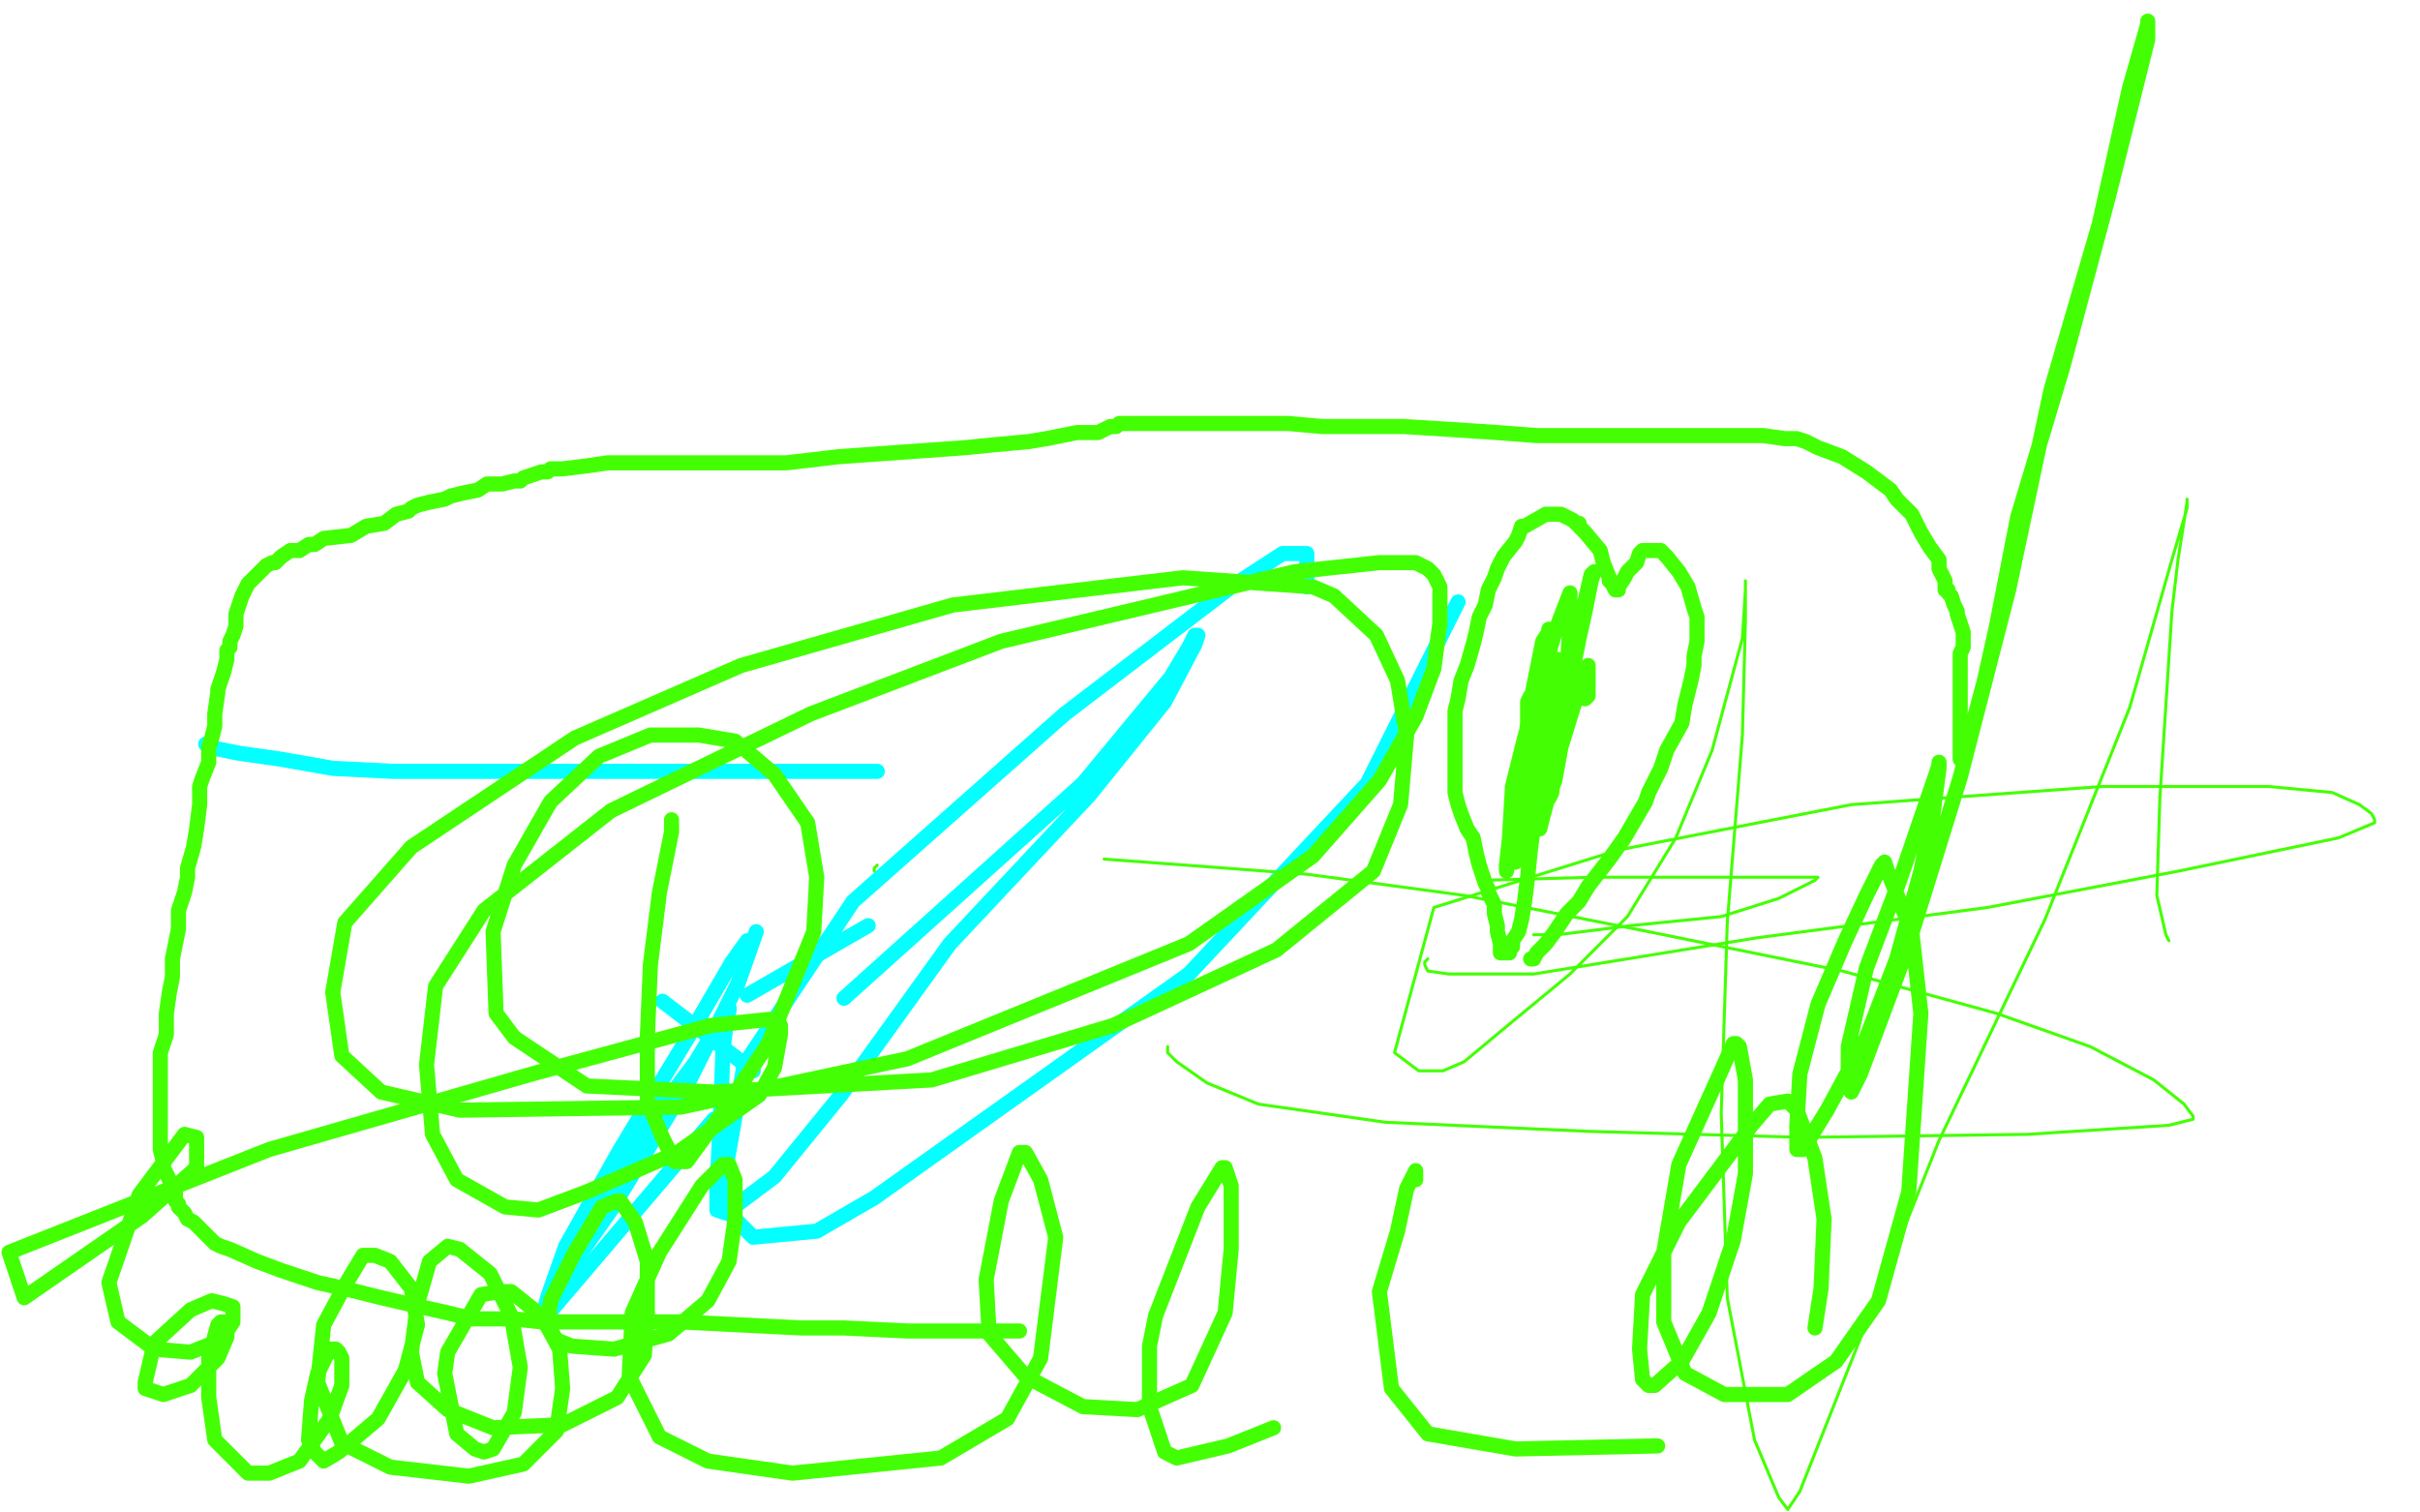 <?xml version="1.0" standalone="no"?>
<!DOCTYPE svg PUBLIC "-//W3C//DTD SVG 1.1//EN"
"http://www.w3.org/Graphics/SVG/1.1/DTD/svg11.dtd">

<svg width="800" height="500" version="1.1" xmlns="http://www.w3.org/2000/svg" xmlns:xlink="http://www.w3.org/1999/xlink" style="stroke-antialiasing: false"><desc>This SVG has been created on https://colorillo.com/</desc><rect x='0' y='0' width='800' height='500' style='fill: rgb(255,255,255); stroke-width:0' /><polyline points="685,388 692,370 692,370 708,338 708,338 716,322 716,322 731,293 731,293 743,270 743,270 754,250 754,250 758,242 758,242 767,217 771,204 774,191 775,180 776,174 777,167" style="fill: none; stroke: #ffffff; stroke-width: 30; stroke-linejoin: round; stroke-linecap: round; stroke-antialiasing: false; stroke-antialias: 0; opacity: 1.0"/>
<polyline points="685,388 692,370 692,370 708,338 708,338 716,322 716,322 731,293 731,293 743,270 743,270 754,250 754,250 758,242 767,217 771,204 774,191 775,180 776,174 777,167 777,161 777,158 776,154 776,152" style="fill: none; stroke: #ffffff; stroke-width: 30; stroke-linejoin: round; stroke-linecap: round; stroke-antialiasing: false; stroke-antialias: 0; opacity: 1.0"/>
<polyline points="264,87 256,98 256,98 240,122 240,122 216,153 216,153 170,219 170,219 150,252 150,252 117,304 117,304 103,328 103,328 100,332 96,336 98,290 109,258 134,193 157,146 168,124 171,120 172,116 158,136 138,164 106,230 81,294 75,313 72,326 82,317 102,289 150,210 201,134 242,85 258,65 258,64 249,76 208,135 169,205 155,239 136,280 132,293 132,295 137,284 162,235 191,182 203,158 221,127 230,111 232,109 230,109 199,146 176,175 135,248" style="fill: none; stroke: #ffffff; stroke-width: 5; stroke-linejoin: round; stroke-linecap: round; stroke-antialiasing: false; stroke-antialias: 0; opacity: 1.0"/>
<polyline points="264,87 256,98 256,98 240,122 240,122 216,153 216,153 170,219 170,219 150,252 150,252 117,304 117,304 103,328 100,332 96,336 98,290 109,258 134,193 157,146 168,124 171,120 172,116 158,136 138,164 106,230 81,294 75,313 72,326 82,317 102,289 150,210 201,134 242,85 258,65 258,64 249,76 208,135 169,205 155,239 136,280 132,293 132,295 137,284 162,235 191,182 203,158 221,127 230,111 232,109 230,109 199,146 176,175 135,248 100,316 91,340 80,370 79,382 81,384" style="fill: none; stroke: #ffffff; stroke-width: 5; stroke-linejoin: round; stroke-linecap: round; stroke-antialiasing: false; stroke-antialias: 0; opacity: 1.0"/>
<polyline points="169,415 170,412 170,412 176,396 176,396 179,384 179,384 186,354 186,354 191,327 191,327 201,297 201,297" style="fill: none; stroke: #ffffff; stroke-width: 5; stroke-linejoin: round; stroke-linecap: round; stroke-antialiasing: false; stroke-antialias: 0; opacity: 1.0"/>
<polyline points="169,415 170,412 170,412 176,396 176,396 179,384 179,384 186,354 186,354 191,327 191,327 201,297 204,288 204,286" style="fill: none; stroke: #ffffff; stroke-width: 5; stroke-linejoin: round; stroke-linecap: round; stroke-antialiasing: false; stroke-antialias: 0; opacity: 1.0"/>
<circle cx="10.5" cy="496.5" r="2" style="fill: #ffffff; stroke-antialiasing: false; stroke-antialias: 0; opacity: 1.0"/>
<polyline points="661,196 635,216 635,216 620,228 620,228 581,266 581,266 549,295 549,295 535,312 535,312 530,317 530,317 526,322 526,322 527,323 628,252 604,267 575,288 538,317 535,320 566,301 583,288 614,260 637,239 640,235 644,232 643,231 608,249 581,267 530,310 485,355 473,373 461,394 462,399 472,396 527,357 591,303 622,279 661,252 677,240 679,240 677,243 579,332 556,354 537,377 535,380 538,377 579,342 625,298 647,281 672,258 681,249 681,248 677,249 626,277 521,366 482,403 474,412 474,412 496,381 546,327 575,303 624,263 654,240 665,231 666,230 663,232 615,273 583,308 528,374 503,418 502,422 508,424 553,401 580,383 628,342 659,312 672,294 674,289 672,286 667,285 661,286 637,297 608,320 596,334 576,362 566,383 566,388 568,390 583,384 618,357 637,339 671,298 696,264 704,251 712,239 713,237 713,238 696,256 657,309 637,336 607,383 596,417 594,430 615,424 666,383 689,355 735,299 764,262 770,251 773,243 767,241 760,244 719,273 685,317 664,354 658,368 653,381 652,384 653,384 668,371 689,346 699,332 715,308 724,291 726,286 726,281 724,280 721,280 719,282 711,292 691,324 684,340 672,375 668,399 668,407 671,411 692,403 708,391 741,356 774,310 791,271 796,254 796,238 794,235 792,235 788,237 780,249 771,262 757,300 744,355 742,384 741,432 741,468 743,489 744,496 746,492 748,485 760,435 763,377 765,353 770,322 774,308 774,300 774,298 773,297 770,297 765,305 752,336 748,355 748,401 754,442" style="fill: none; stroke: #ffffff; stroke-width: 30; stroke-linejoin: round; stroke-linecap: round; stroke-antialiasing: false; stroke-antialias: 0; opacity: 1.0"/>
<polyline points="661,196 635,216 635,216 620,228 620,228 581,266 581,266 549,295 549,295 535,312 535,312 530,317 530,317 526,322 527,323 628,252 604,267 575,288 538,317 535,320 566,301 583,288 614,260 637,239 640,235 644,232 643,231 608,249 581,267 530,310 485,355 473,373 461,394 462,399 472,396 527,357 591,303 622,279 661,252 677,240 679,240 677,243 579,332 556,354 537,377 535,380 538,377 579,342 625,298 647,281 672,258 681,249 681,248 677,249 626,277 521,366 482,403 474,412 474,412 496,381 546,327 575,303 624,263 654,240 665,231 666,230 663,232 615,273 583,308 528,374 503,418 502,422 508,424 553,401 580,383 628,342 659,312 672,294 674,289 672,286 667,285 661,286 637,297 608,320 596,334 576,362 566,383 566,388 568,390 583,384 618,357 637,339 671,298 696,264 704,251 712,239 713,237 713,238 696,256 657,309 637,336 607,383 596,417 594,430 615,424 666,383 689,355 735,299 764,262 770,251 773,243 767,241 760,244 719,273 685,317 664,354 658,368 653,381 652,384 653,384 668,371 689,346 699,332 715,308 724,291 726,286 726,281 724,280 721,280 719,282 711,292 691,324 684,340 672,375 668,399 668,407 671,411 692,403 708,391 741,356 774,310 791,271 796,254 796,238 794,235 792,235 788,237 780,249 771,262 757,300 744,355 742,384 741,432 741,468 743,489 744,496 746,492 748,485 760,435 763,377 765,353 770,322 774,308 774,300 774,298 773,297 770,297 765,305 752,336 748,355 748,401 754,442 756,455" style="fill: none; stroke: #ffffff; stroke-width: 30; stroke-linejoin: round; stroke-linecap: round; stroke-antialiasing: false; stroke-antialias: 0; opacity: 1.0"/>
<polyline points="780,420 781,422 781,422 782,425 782,425 786,436 786,436 791,446 791,446 792,450 792,450 794,457 794,457 795,461 795,461 796,464 796,465 796,466 796,466 795,465 793,459 793,452 791,437 789,425 788,422 787,417 786,415 784,416 784,416 781,422 774,440 772,448 769,461 767,470 767,472 768,474 769,476 771,475 780,466 788,449 794,437 796,431 798,424 797,420 797,420 795,420 793,421 791,424 789,425 789,426 789,425 789,419 795,399 797,388 801,369 802,351 803,343 803,325 805,304 809,290 823,260 832,243 835,238 838,236 838,236 826,254 812,273 781,317 754,358 743,375 731,397 724,409 723,411 723,412 724,411 726,407 733,392 743,373 753,355 758,345 765,329 769,321 770,319 771,317 769,316 767,317 757,323 721,355 703,379 673,428 655,474 648,499 648,504 650,505 682,477 702,451 737,395 767,347 778,331 789,313 793,306 792,305 787,306 752,331 720,361 706,380 686,418 674,448 672,459 671,471 674,476 678,477 696,470 720,453 743,430 752,420 763,404 768,398 768,397 756,407 742,421 715,453 696,479 691,489 686,497 686,498 692,493 702,482 721,459 735,440 739,433 743,426 743,424 743,424 733,427 702,447 684,460 654,485 627,506 619,512 618,512 616,507 628,477 638,461 655,435 668,415 674,407 679,399 679,398 675,401 666,411 637,446 611,480 605,491 598,505 597,508 597,507 609,491 633,459 646,444 663,418 675,398 679,392 683,386 681,386 668,396 617,455 601,483 599,487 599,488 629,436" style="fill: none; stroke: #ffffff; stroke-width: 30; stroke-linejoin: round; stroke-linecap: round; stroke-antialiasing: false; stroke-antialias: 0; opacity: 1.0"/>
<polyline points="780,420 781,422 781,422 782,425 782,425 786,436 786,436 791,446 791,446 792,450 792,450 794,457 794,457 795,461 796,464 796,465 796,466 796,466 795,465 793,459 793,452 791,437 789,425 788,422 787,417 786,415 784,416 784,416 781,422 774,440 772,448 769,461 767,470 767,472 768,474 769,476 771,475 780,466 788,449 794,437 796,431 798,424 797,420 797,420 795,420 793,421 791,424 789,425 789,426 789,425 789,419 795,399 797,388 801,369 802,351 803,343 803,325 805,304 809,290 823,260 832,243 835,238 838,236 838,236 826,254 812,273 781,317 754,358 743,375 731,397 724,409 723,411 723,412 724,411 726,407 733,392 743,373 753,355 758,345 765,329 769,321 770,319 771,317 769,316 767,317 757,323 721,355 703,379 673,428 655,474 648,499 648,504 650,505 682,477 702,451 737,395 767,347 778,331 789,313 793,306 792,305 787,306 752,331 720,361 706,380 686,418 674,448 672,459 671,471 674,476 678,477 696,470 720,453 743,430 752,420 763,404 768,398 768,397 756,407 742,421 715,453 696,479 691,489 686,497 686,498 692,493 702,482 721,459 735,440 739,433 743,426 743,424 743,424 733,427 702,447 684,460 654,485 627,506 619,512 618,512 616,507 628,477 638,461 655,435 668,415 674,407 679,399 679,398 675,401 666,411 637,446 611,480 605,491 598,505 597,508 597,507 609,491 633,459 646,444 663,418 675,398 679,392 683,386 681,386 668,396 617,455 601,483 599,487 599,488 629,436" style="fill: none; stroke: #ffffff; stroke-width: 30; stroke-linejoin: round; stroke-linecap: round; stroke-antialiasing: false; stroke-antialias: 0; opacity: 1.0"/>
<polyline points="781,273 783,267 783,267 786,256 786,256 789,246 789,246 794,218 794,218 801,189 801,189 804,176 804,176 809,153 809,153" style="fill: none; stroke: #ffffff; stroke-width: 30; stroke-linejoin: round; stroke-linecap: round; stroke-antialiasing: false; stroke-antialias: 0; opacity: 1.0"/>
<polyline points="781,273 783,267 783,267 786,256 786,256 789,246 789,246 794,218 794,218 801,189 801,189 804,176 804,176 809,153 812,131" style="fill: none; stroke: #ffffff; stroke-width: 30; stroke-linejoin: round; stroke-linecap: round; stroke-antialiasing: false; stroke-antialias: 0; opacity: 1.0"/>
<polyline points="668,389 669,384 669,384 672,375 672,375 679,349 679,349 686,323 686,323 692,295 692,295 697,280 697,280" style="fill: none; stroke: #ffffff; stroke-width: 30; stroke-linejoin: round; stroke-linecap: round; stroke-antialiasing: false; stroke-antialias: 0; opacity: 1.0"/>
<polyline points="668,389 669,384 669,384 672,375 672,375 679,349 679,349 686,323 686,323 692,295 692,295 697,280 708,249 729,200 743,176 758,152" style="fill: none; stroke: #ffffff; stroke-width: 30; stroke-linejoin: round; stroke-linecap: round; stroke-antialiasing: false; stroke-antialias: 0; opacity: 1.0"/>
<polyline points="574,413 574,419 574,419" style="fill: none; stroke: #ffffff; stroke-width: 30; stroke-linejoin: round; stroke-linecap: round; stroke-antialiasing: false; stroke-antialias: 0; opacity: 1.0"/>
<polyline points="572,442 571,464 571,464 572,472 572,472 572,474 572,474 573,478 573,478 576,477 579,468 588,446 592,428 594,422 596,412 596,409 595,407 583,426 577,446 574,460 575,463 577,464 594,453 610,438 618,430 629,419 633,413 633,410 625,407 614,409 606,413 587,430 570,456 562,471 553,492 550,504 550,506 550,507 562,491 577,459 591,414 594,400 594,398 592,396 580,403 568,418 544,450 530,483 525,495 520,506 520,508 529,497 550,457 560,437 565,429 567,421 565,419 562,420 548,431 524,466 510,488 493,519 486,535 484,537 496,518 519,483 526,468 545,412 547,405 549,398 548,396 547,397 527,416 495,455 477,489 472,500 467,508 467,509 469,505 482,477 501,447 510,435 521,419 526,411 527,410 523,416 496,451 484,471 467,507 454,531 452,535 450,537 453,530 460,514 475,476 489,438 501,411 505,399 506,391 504,388 500,390 480,407 445,452 430,474 412,514 406,531 406,534 407,535 420,522 432,508 458,477 478,443 487,427 499,401 505,386 504,381 504,381 493,388 462,429 445,455 424,502 416,526 415,530 444,495 480,443 498,412 531,339 557,262 566,243 574,226 575,225 562,236 509,298 452,382 399,475 365,545 363,552 365,551 392,522 425,478 442,453 471,407 501,357 515,334 541,291 564,262" style="fill: none; stroke: #ffffff; stroke-width: 30; stroke-linejoin: round; stroke-linecap: round; stroke-antialiasing: false; stroke-antialias: 0; opacity: 1.0"/>
<polyline points="572,442 571,464 571,464 572,472 572,472 572,474 572,474 573,478 576,477 579,468 588,446 592,428 594,422 596,412 596,409 595,407 583,426 577,446 574,460 575,463 577,464 594,453 610,438 618,430 629,419 633,413 633,410 625,407 614,409 606,413 587,430 570,456 562,471 553,492 550,504 550,506 550,507 562,491 577,459 591,414 594,400 594,398 592,396 580,403 568,418 544,450 530,483 525,495 520,506 520,508 529,497 550,457 560,437 565,429 567,421 565,419 562,420 548,431 524,466 510,488 493,519 486,535 484,537 496,518 519,483 526,468 545,412 547,405 549,398 548,396 547,397 527,416 495,455 477,489 472,500 467,508 467,509 469,505 482,477 501,447 510,435 521,419 526,411 527,410 523,416 496,451 484,471 467,507 454,531 452,535 450,537 453,530 460,514 475,476 489,438 501,411 505,399 506,391 504,388 500,390 480,407 445,452 430,474 412,514 406,531 406,534 407,535 420,522 432,508 458,477 478,443 487,427 499,401 505,386 504,381 504,381 493,388 462,429 445,455 424,502 416,526 415,530 444,495 480,443 498,412 531,339 557,262 566,243 574,226 575,225 562,236 509,298 452,382 399,475 365,545 363,552 365,551 392,522 425,478 442,453 471,407 501,357 515,334 541,291 564,262 577,247 583,237 581,237 576,239 552,260" style="fill: none; stroke: #ffffff; stroke-width: 30; stroke-linejoin: round; stroke-linecap: round; stroke-antialiasing: false; stroke-antialias: 0; opacity: 1.0"/>
<polyline points="687,164 683,171 683,171 676,184 676,184 674,189 674,189 670,198 670,198 668,204 668,204 666,208 666,208 666,208 666,208" style="fill: none; stroke: #ffffff; stroke-width: 30; stroke-linejoin: round; stroke-linecap: round; stroke-antialiasing: false; stroke-antialias: 0; opacity: 1.0"/>
<polyline points="687,164 683,171 683,171 676,184 676,184 674,189 674,189 670,198 670,198 668,204 668,204 666,208 666,208 666,208 666,210" style="fill: none; stroke: #ffffff; stroke-width: 30; stroke-linejoin: round; stroke-linecap: round; stroke-antialiasing: false; stroke-antialias: 0; opacity: 1.0"/>
<polyline points="738,118 734,124 734,124 728,131 728,131 717,146 717,146 706,163 706,163 701,171 701,171 694,185 694,185 689,193 689,193 688,196 687,200 686,202 686,202 687,202 696,195 706,183 709,177 717,165 724,156 727,154 730,151 731,150 727,157 711,177 700,188 681,204 666,216 659,221 651,226 648,226 646,226 645,220 650,205 656,196 669,174 683,155 689,146 694,133 698,126 698,122 691,123 662,143 641,161 605,204 582,243 570,260 556,281 551,291 551,292 553,291 570,276 590,252 598,239 618,214 641,188 652,175 672,150 692,125 701,115 704,111 701,111 691,118 658,144 636,164 596,208 547,267 530,289 500,328 488,343 486,345 485,345 499,330 544,275 577,238 606,202 653,149 679,120 691,108 709,90 718,80 720,77 720,76 719,77 715,79 685,103 630,155 579,211 545,252 487,331 448,386 438,400 431,410 436,401 452,377 489,317 535,255 559,225 605,176 653,129 693,98 707,85 724,70 729,65 720,68 684,93 663,113 607,165 555,223 526,255 489,301 473,325 468,332 485,310 530,257 558,227 616,172 675,118 700,98 734,70 751,58 754,56 754,56 730,78 684,131 660,160 620,211 601,241 599,247 607,240 626,222 665,180 701,136 720,115 750,89 769,71 769,72 757,82 715,120 694,141 655,178 619,210 612,215 611,212 613,204 634,166 656,122 672,89 678,76 683,61 682,56 679,55 665,61 631,85 610,109 582,146 555,182 549,191 548,202 622,121 677,61 713,20 722,9 728,-1 725,-2 718,2 671,38 609,97 583,131 531,195 495,250 483,265 481,268 482,267 512,227 537,197 588,136 646,76 668,54 700,24 715,12 719,10 719,10 703,32 650,87 619,120 566,176 530,221 520,236 517,240 528,224 553,197 605,139 663,83 702,45 726,27 726,27 722,31 680,70 624,125 596,152 546,198 527,224 523,226 523,226 554,195 579,172 618,128 655,94 682,67 689,61 694,55 692,56 679,62 621,100 555,156 519,184 474,237 454,260 450,265 450,265 475,237 529,176 556,144 622,76 672,29 689,14 704,1 699,4 651,40 586,98 554,129 496,185 473,213 465,221 465,221 484,200 530,146 560,116 614,58 650,27 659,19 663,15 660,16 623,46 590,75 526,137 464,207 445,226 421,250 414,255 435,223 485,165 506,139 550,95 578,70 586,62 556,79 491,144 454,183 398,248 370,280 364,287 363,287 390,252 445,188 475,152 538,85 596,30 625,-1 624,0 610,9 537,70 450,160 407,207 316,323 312,327 318,319 365,262 428,189 532,79 580,34 592,22 601,10 600,10 593,15 534,55 474,113 439,148 393,193 371,216 366,221 367,219 401,184 453,129 483,104 530,61 566,31 574,25 577,20 562,27 501,67 467,94 399,161 355,209 340,228 318,250 316,253 316,252 348,222 400,168 428,137 488,80 527,38 545,16 548,9 538,12 521,24 467,69 419,118 400,139 371,175 359,191 357,194 358,193 382,164 416,122 469,59 482,42 498,21 501,13 494,12 484,17 424,58 371,107 352,129 316,160 309,168 309,167 320,161 365,124 415,81 435,61 467,29 486,9 491,4 493,0 488,1 479,5 439,33 394,69 359,100 346,115 318,138 309,145 309,146 314,139 346,111 362,94 396,62 422,35 432,25 445,16 447,15 438,24 421,42 370,90 325,142 307,158 294,172 292,175 292,174 310,149 345,111 363,90 400,48 435,16 452,7 453,5 452,7 425,28 400,51 354,93 311,137 299,147 285,161 281,164 281,163 285,152 306,120 332,92 343,78 362,51 379,29 385,22 391,13 384,12 357,25 302,62 275,86 241,119 223,139 219,144 220,144 242,127 283,93 301,76 343,44 380,14 393,5 408,-7 412,-11 408,-10 338,26 270,68 186,133 145,160 135,167 130,170 135,163 150,147 190,115 238,86 265,71 312,46 350,29 371,19 374,18 376,16 373,16 369,16 357,15 333,15 315,18 272,29 212,53 185,65 145,87 128,96 125,98 127,97 147,89 175,77 191,70 223,57 253,42 267,36 287,26 298,19 299,17 300,15 296,14 281,16 216,38 163,59 106,85 92,92 91,93 102,85 117,77 154,59 199,38 251,16 273,6 311,-10 331,-15 336,-18 332,-16 324,-14 294,-4 253,16 230,29 184,51 154,70 139,81 135,83 135,85 147,86 206,74 258,57 285,46 343,29 388,13 412,5 421,1 419,1 416,1 396,4 356,18 325,30 198,95 175,111 145,131 135,140 134,141 143,139 188,124 248,100 279,86 350,61 411,39 436,31 465,22 472,20 472,19 467,20 433,27 408,36 340,62 260,98 177,144 137,169 89,203 73,217 72,219 80,214 126,189 152,174 206,138 272,98 335,57 361,41 406,15 419,5 420,3 418,2 394,7 369,17 309,45 245,81 215,100 163,137 130,161 119,171 117,173 128,163 143,150 210,79 227,59 257,24 275,3 278,-3 278,-7 269,-7 232,16 207,37 156,87 115,139 101,159 84,186 80,195 81,196 85,193 102,172 111,159 132,131 157,94 182,57 210,25 214,20 214,20 199,38 160,90 141,118 104,182 78,236 68,256 59,273 58,275 65,262 74,242 94,198 113,154 122,135 147,100 160,83 162,80 156,86 146,98 117,139 89,187 65,239 57,259 50,281 50,289 51,290 61,284 81,262 96,234 118,178 126,156 142,120 155,95 160,86 160,85 158,89 137,124 121,153 93,213 68,278 60,304 53,338 54,353 55,355 65,347 88,313 106,268 115,244 137,187 160,135 174,113 196,81 204,71 205,70 195,83 158,140 138,170 106,239 86,288 80,303 77,313 80,312 101,283 137,211 160,169 169,146 189,111 202,94 204,91 206,92 199,115 172,176 157,213 128,291 106,354 100,371 98,384 99,380 106,360 121,308 142,241 160,202 180,166 203,137 210,131 219,127 221,130 217,141 192,183 165,234 151,259 126,304 116,326 113,331 113,334 119,318 139,272 152,246 178,195 212,144 228,124 264,90 284,75 288,73 292,76 284,102 270,126 230,175 193,229 167,264 161,275 156,284 158,282 167,270 197,228 227,186 241,164 274,115 309,74 326,57 346,40 350,37 350,40 300,102 260,163 240,196 201,260 177,303 173,313 169,319 169,316 172,304 186,264 205,221 229,177 277,103 312,67 331,53 348,40 354,37 355,37 352,44 320,78 299,100 258,152 223,198 202,227 191,244 191,246 206,235 253,187 276,156 337,93 387,45 407,29 428,15 436,12 435,14 389,78 342,139 312,172 268,244 232,302 220,325 210,342 208,345 210,343 238,304 272,254 312,204 369,137 407,106 420,95 440,80 445,76 445,77 432,87 392,124 364,150 318,192 281,235 255,264 240,278 238,276 238,266 253,230 273,193 283,178 301,147 325,124 335,115 347,103 352,98 353,96 340,115 298,156 279,180 244,235 218,273 212,284 208,294 208,295 214,292 235,269 258,241 280,213 314,176 336,156 344,147 355,139 357,137 357,139 350,156 319,206 302,231 277,277 264,306 262,314 261,315 270,307 290,282 299,269 317,247 333,229 340,222 348,210 352,205 353,204 350,209 335,234 322,256 302,297 292,337 289,353 290,368 296,372 336,347" style="fill: none; stroke: #ffffff; stroke-width: 30; stroke-linejoin: round; stroke-linecap: round; stroke-antialiasing: false; stroke-antialias: 0; opacity: 1.0"/>
<polyline points="738,118 734,124 734,124 728,131 728,131 717,146 717,146 706,163 706,163 701,171 701,171 694,185 694,185 689,193 688,196 687,200 686,202 686,202 687,202 696,195 706,183 709,177 717,165 724,156 727,154 730,151 731,150 727,157 711,177 700,188 681,204 666,216 659,221 651,226 648,226 646,226 645,220 650,205 656,196 669,174 683,155 689,146 694,133 698,126 698,122 691,123 662,143 641,161 605,204 582,243 570,260 556,281 551,291 551,292 553,291 570,276 590,252 598,239 618,214 641,188 652,175 672,150 692,125 701,115 704,111 701,111 691,118 658,144 636,164 596,208 547,267 530,289 500,328 488,343 486,345 485,345 499,330 544,275 577,238 606,202 653,149 679,120 691,108 709,90 718,80 720,77 720,76 719,77 715,79 685,103 630,155 579,211 545,252 487,331 448,386 438,400 431,410 436,401 452,377 489,317 535,255 559,225 605,176 653,129 693,98 707,85 724,70 729,65 720,68 684,93 663,113 607,165 555,223 526,255 489,301 473,325 468,332 485,310 530,257 558,227 616,172 675,118 700,98 734,70 751,58 754,56 754,56 730,78 684,131 660,160 620,211 601,241 599,247 607,240 626,222 665,180 701,136 720,115 750,89 769,71 769,72 757,82 715,120 694,141 655,178 619,210 612,215 611,212 613,204 634,166 656,122 672,89 678,76 683,61 682,56 679,55 665,61 631,85 610,109 582,146 555,182 549,191 548,202 622,121 677,61 713,20 722,9 728,-1 725,-2 718,2 671,38 609,97 583,131 531,195 495,250 483,265 481,268 482,267 512,227 537,197 588,136 646,76 668,54 700,24 715,12 719,10 719,10 703,32 650,87 619,120 566,176 530,221 520,236 517,240 528,224 553,197 605,139 663,83 702,45 726,27 726,27 722,31 680,70 624,125 596,152 546,198 527,224 523,226 523,226 554,195 579,172 618,128 655,94 682,67 689,61 694,55 692,56 679,62 621,100 555,156 519,184 474,237 454,260 450,265 450,265 475,237 529,176 556,144 622,76 672,29 689,14 704,1 699,4 651,40 586,98 554,129 496,185 473,213 465,221 465,221 484,200 530,146 560,116 614,58 650,27 659,19 663,15 660,16 623,46 590,75 526,137 464,207 445,226 421,250 414,255 435,223 485,165 506,139 550,95 578,70 586,62 556,79 491,144 454,183 398,248 370,280 364,287 363,287 390,252 445,188 475,152 538,85 596,30 625,-1 624,0 610,9 537,70 450,160 407,207 316,323 312,327 318,319 365,262 428,189 532,79 580,34 592,22 601,10 600,10 593,15 534,55 474,113 439,148 393,193 371,216 366,221 367,219 401,184 453,129 483,104 530,61 566,31 574,25 577,20 562,27 501,67 467,94 399,161 355,209 340,228 318,250 316,253 316,252 348,222 400,168 428,137 488,80 527,38 545,16 548,9 538,12 521,24 467,69 419,118 400,139 371,175 359,191 357,194 358,193 382,164 416,122 469,59 482,42 498,21 501,13 494,12 484,17 424,58 371,107 352,129 316,160 309,168 309,167 320,161 365,124 415,81 435,61 467,29 486,9 491,4 493,0 488,1 479,5 439,33 394,69 359,100 346,115 318,138 309,145 309,146 314,139 346,111 362,94 396,62 422,35 432,25 445,16 447,15 438,24 421,42 370,90 325,142 307,158 294,172 292,175 292,174 310,149 345,111 363,90 400,48 435,16 452,7 453,5 452,7 425,28 400,51 354,93 311,137 299,147 285,161 281,164 281,163 285,152 306,120 332,92 343,78 362,51 379,29 385,22 391,13 384,12 357,25 302,62 275,86 241,119 223,139 219,144 220,144 242,127 283,93 301,76 343,44 380,14 393,5 408,-7 412,-11 408,-10 338,26 270,68 186,133 145,160 135,167 130,170 135,163 150,147 190,115 238,86 265,71 312,46 350,29 371,19 374,18 376,16 373,16 369,16 357,15 333,15 315,18 272,29 212,53 185,65 145,87 128,96 125,98 127,97 147,89 175,77 191,70 223,57 253,42 267,36 287,26 298,19 299,17 300,15 296,14 281,16 216,38 163,59 106,85 92,92 91,93 102,85 117,77 154,59 199,38 251,16 273,6 311,-10 331,-15 336,-18 332,-16 324,-14 294,-4 253,16 230,29 184,51 154,70 139,81 135,83 135,85 147,86 206,74 258,57 285,46 343,29 388,13 412,5 421,1 419,1 416,1 396,4 356,18 325,30 198,95 175,111 145,131 135,140 134,141 143,139 188,124 248,100 279,86 350,61 411,39 436,31 465,22 472,20 472,19 467,20 433,27 408,36 340,62 260,98 177,144 137,169 89,203 73,217 72,219 80,214 126,189 152,174 206,138 272,98 335,57 361,41 406,15 419,5 420,3 418,2 394,7 369,17 309,45 245,81 215,100 163,137 130,161 119,171 117,173 128,163 143,150 210,79 227,59 257,24 275,3 278,-3 278,-7 269,-7 232,16 207,37 156,87 115,139 101,159 84,186 80,195 81,196 85,193 102,172 111,159 132,131 157,94 182,57 210,25 214,20 214,20 199,38 160,90 141,118 104,182 78,236 68,256 59,273 58,275 65,262 74,242 94,198 113,154 122,135 147,100 160,83 162,80 156,86 146,98 117,139 89,187 65,239 57,259 50,281 50,289 51,290 61,284 81,262 96,234 118,178 126,156 142,120 155,95 160,86 160,85 158,89 137,124 121,153 93,213 68,278 60,304 53,338 54,353 55,355 65,347 88,313 106,268 115,244 137,187 160,135 174,113 196,81 204,71 205,70 195,83 158,140 138,170 106,239 86,288 80,303 77,313 80,312 101,283 137,211 160,169 169,146 189,111 202,94 204,91 206,92 199,115 172,176 157,213 128,291 106,354 100,371 98,384 99,380 106,360 121,308 142,241 160,202 180,166 203,137 210,131 219,127 221,130 217,141 192,183 165,234 151,259 126,304 116,326 113,331 113,334 119,318 139,272 152,246 178,195 212,144 228,124 264,90 284,75 288,73 292,76 284,102 270,126 230,175 193,229 167,264 161,275 156,284 158,282 167,270 197,228 227,186 241,164 274,115 309,74 326,57 346,40 350,37 350,40 300,102 260,163 240,196 201,260 177,303 173,313 169,319 169,316 172,304 186,264 205,221 229,177 277,103 312,67 331,53 348,40 354,37 355,37 352,44 320,78 299,100 258,152 223,198 202,227 191,244 191,246 206,235 253,187 276,156 337,93 387,45 407,29 428,15 436,12 435,14 389,78 342,139 312,172 268,244 232,302 220,325 210,342 208,345 210,343 238,304 272,254 312,204 369,137 407,106 420,95 440,80 445,76 445,77 432,87 392,124 364,150 318,192 281,235 255,264 240,278 238,276 238,266 253,230 273,193 283,178 301,147 325,124 335,115 347,103 352,98 353,96 340,115 298,156 279,180 244,235 218,273 212,284 208,294 208,295 214,292 235,269 258,241 280,213 314,176 336,156 344,147 355,139 357,137 357,139 350,156 319,206 302,231 277,277 264,306 262,314 261,315 270,307 290,282 299,269 317,247 333,229 340,222 348,210 352,205 353,204 350,209 335,234 322,256 302,297 292,337 289,353 290,368 296,372 336,347 358,317" style="fill: none; stroke: #ffffff; stroke-width: 30; stroke-linejoin: round; stroke-linecap: round; stroke-antialiasing: false; stroke-antialias: 0; opacity: 1.0"/>
<polyline points="538,337 543,329 543,329 570,275 570,275 575,256 575,256 587,210 587,210 603,149 603,149 616,119 616,119" style="fill: none; stroke: #ffffff; stroke-width: 30; stroke-linejoin: round; stroke-linecap: round; stroke-antialiasing: false; stroke-antialias: 0; opacity: 1.0"/>
<polyline points="445,286 454,288 454,288 459,289 459,289 469,291 469,291 477,295 477,295 481,297 481,297 485,300 485,300 488,302 488,302 489,303 489,304 489,303 481,293 474,284 458,262 442,243 436,237 428,226 423,223 422,222 421,222 428,237 450,270 486,325 514,358 526,372 542,395 553,407 558,410 562,412 561,412 556,407 532,384 500,355 472,327 426,290 404,269 392,260 377,249 368,243 366,242 365,242 367,245 372,252 393,282 416,324 442,366 475,417 491,439 498,447 508,454 512,455 512,454 504,441 483,409 470,390 443,353 417,318 404,302 382,275 368,253 361,242 360,239 360,239 369,245 385,259 416,291 452,331 467,349 493,380 519,406 531,417 534,419 536,421 534,417 527,407 500,375 475,342 461,325 433,297 411,273 402,264 387,251 380,245 379,243 386,249 425,287 460,323 497,360 517,378 545,409 570,433 577,437 586,443 588,444 582,429 570,411 537,374 503,336 486,316 452,281 422,251 411,241 390,223 378,213 374,211 372,211 372,213 383,229 396,247 424,284 459,329 504,388 528,415 535,425 543,436 545,438 545,439 536,429 501,399 467,368 448,353 416,324 383,299 371,288 340,257 337,254 333,250 333,250 345,263 369,293 401,330 415,350 446,389 472,422 482,435 497,451 504,457 505,459 504,457 489,436 478,420 445,386 417,355 384,323 371,310 347,286 325,266 317,260 308,252 303,248 303,247 304,249 320,260 333,271 359,302 389,334 418,364 454,403 467,420 472,425 475,431 476,432 475,431 459,416 428,390 414,375 380,347 351,321 321,301 294,282 286,277 285,276 284,276 290,282 301,298 340,342 380,388 400,410 443,449 477,477 504,493 514,498 521,499 524,498 522,492 501,465 474,429 457,411 421,373 387,342 368,327 333,304 300,286 280,275 272,271 266,269 264,269 266,271 290,299 335,342 357,362 407,404 454,438 475,450 514,468 532,472 538,474 540,473 534,463 500,435 482,422 441,392 404,370 387,360 357,345 333,334 321,331 310,328 307,327 307,329 311,332 336,355 368,385 389,402 430,433 471,461 489,472 525,492 543,502 549,505 555,508 554,507 541,497 524,485 490,463 457,439 441,429 409,411 380,397 368,392 352,383 341,378 338,377 336,376 336,377 340,381 347,388 369,405 397,422 409,429 430,444 447,455 452,459 459,465 460,466 460,466 449,464 420,450 376,427 357,418 311,398 276,382 262,377 243,370 233,364 232,364 241,368 255,374 288,392 330,416 368,441 391,455 426,475 456,492 467,499 484,508 491,511 493,511" style="fill: none; stroke: #ffffff; stroke-width: 30; stroke-linejoin: round; stroke-linecap: round; stroke-antialiasing: false; stroke-antialias: 0; opacity: 1.0"/>
<polyline points="445,286 454,288 454,288 459,289 459,289 469,291 469,291 477,295 477,295 481,297 481,297 485,300 485,300 488,302 489,303 489,304 489,303 481,293 474,284 458,262 442,243 436,237 428,226 423,223 422,222 421,222 428,237 450,270 486,325 514,358 526,372 542,395 553,407 558,410 562,412 561,412 556,407 532,384 500,355 472,327 426,290 404,269 392,260 377,249 368,243 366,242 365,242 367,245 372,252 393,282 416,324 442,366 475,417 491,439 498,447 508,454 512,455 512,454 504,441 483,409 470,390 443,353 417,318 404,302 382,275 368,253 361,242 360,239 360,239 369,245 385,259 416,291 452,331 467,349 493,380 519,406 531,417 534,419 536,421 534,417 527,407 500,375 475,342 461,325 433,297 411,273 402,264 387,251 380,245 379,243 386,249 425,287 460,323 497,360 517,378 545,409 570,433 577,437 586,443 588,444 582,429 570,411 537,374 503,336 486,316 452,281 422,251 411,241 390,223 378,213 374,211 372,211 372,213 383,229 396,247 424,284 459,329 504,388 528,415 535,425 543,436 545,438 545,439 536,429 501,399 467,368 448,353 416,324 383,299 371,288 340,257 337,254 333,250 333,250 345,263 369,293 401,330 415,350 446,389 472,422 482,435 497,451 504,457 505,459 504,457 489,436 478,420 445,386 417,355 384,323 371,310 347,286 325,266 317,260 308,252 303,248 303,247 304,249 320,260 333,271 359,302 389,334 418,364 454,403 467,420 472,425 475,431 476,432 475,431 459,416 428,390 414,375 380,347 351,321 321,301 294,282 286,277 285,276 284,276 290,282 301,298 340,342 380,388 400,410 443,449 477,477 504,493 514,498 521,499 524,498 522,492 501,465 474,429 457,411 421,373 387,342 368,327 333,304 300,286 280,275 272,271 266,269 264,269 266,271 290,299 335,342 357,362 407,404 454,438 475,450 514,468 532,472 538,474 540,473 534,463 500,435 482,422 441,392 404,370 387,360 357,345 333,334 321,331 310,328 307,327 307,329 311,332 336,355 368,385 389,402 430,433 471,461 489,472 525,492 543,502 549,505 555,508 554,507 541,497 524,485 490,463 457,439 441,429 409,411 380,397 368,392 352,383 341,378 338,377 336,376 336,377 340,381 347,388 369,405 397,422 409,429 430,444 447,455 452,459 459,465 460,466 460,466 449,464 420,450 376,427 357,418 311,398 276,382 262,377 243,370 233,364 232,364 241,368 255,374 288,392 330,416 368,441 391,455 426,475 456,492 467,499 484,508 491,511 493,511 494,510 485,499 476,489 452,468 428,446" style="fill: none; stroke: #ffffff; stroke-width: 30; stroke-linejoin: round; stroke-linecap: round; stroke-antialiasing: false; stroke-antialias: 0; opacity: 1.0"/>
<polyline points="338,455 342,460 342,460 357,475 357,475 374,489 374,489 384,494 384,494 400,501 400,501 413,507 413,507 422,513 430,517 433,517 434,517 428,509 411,493 400,483 380,466 365,454 359,449 352,442 350,441 381,473 411,500 424,513 452,535 469,546 476,549 486,550 489,549 488,545 472,523 441,498 409,478 393,468 365,454 346,444 340,440 333,437 332,437 333,437 340,442 359,452 384,463 396,467 413,471 421,471 424,469 425,461 415,442 404,428 374,398 346,371 328,359 301,344 283,335 276,333 270,333 270,335 279,346 290,357 327,385 364,411 385,425 424,454 463,480 479,492 506,508 521,517 524,519 527,519 523,515 514,507 484,485 450,458 419,435 402,426 376,410 355,398 347,391 329,382 316,376 306,371 304,371 304,372 305,374 319,385 342,406 355,417 390,441 433,464 456,474 501,496 540,514 557,522 586,533 605,538 617,539 623,532 616,520 608,511 588,491 565,474 552,467 533,457 514,454 508,454 499,454 497,454 498,455 524,468 558,476 577,480 616,487 655,493 671,496 700,500 718,502 725,502 732,502 733,502 731,500 706,493 675,492 659,494 620,503 597,511 589,513 581,515 579,513 580,511 590,501 612,490 645,481 694,473 726,471 742,471 764,472 779,476 783,477 787,480 789,482 789,482 786,482 769,482 738,482 683,480 640,478 618,478 582,475 540,474 520,474 486,475 455,478 441,480 423,485 413,489 411,491 420,493 452,491 467,489 508,482 570,474 603,470 636,468 645,467 656,469 659,469 660,469 635,457 592,445 564,438 506,431 446,427 419,425 364,424 320,425 303,426 281,430 270,434 269,435 270,439 289,450 335,467 355,472 404,485 453,495 474,498 514,504 534,509 540,511 545,513 530,504 510,498 466,485 415,476 388,474 340,471 301,470 286,469 267,469 262,470 262,471 271,476 322,496 383,511 413,517 470,526 513,532 525,532 537,531 540,528 536,522 502,498 458,474 430,463 324,438 275,442 253,449 217,468 197,487 194,493 195,500 212,511 232,515 277,516 332,511 359,506 410,494 454,480 476,472 484,469 488,465 484,461 474,457 433,452 380,453 353,456 287,473 230,495 206,506 175,523 165,529 164,530 165,530 193,519 240,501 264,491 311,469 347,450 361,442 375,433 378,430 378,429 365,433 325,453 261,500 237,523 227,532 226,532 230,526 250,502 262,489 285,463 307,441 318,431 329,423 331,422 329,424 319,431 294,455 273,476 266,484 260,489 260,487 260,483 270,459 285,431 292,416 303,388 311,367 311,360 288,375 255,413 241,436 221,473 214,489 213,491 215,489 229,463 238,444 257,404 276,362 289,329 296,312 294,314 286,325 260,366 240,411 234,429 230,445 230,449 231,450 244,438 262,414" style="fill: none; stroke: #ffffff; stroke-width: 30; stroke-linejoin: round; stroke-linecap: round; stroke-antialiasing: false; stroke-antialias: 0; opacity: 1.0"/>
<polyline points="338,455 342,460 342,460 357,475 357,475 374,489 374,489 384,494 384,494 400,501 400,501 413,507 422,513 430,517 433,517 434,517 428,509 411,493 400,483 380,466 365,454 359,449 352,442 350,441 381,473 411,500 424,513 452,535 469,546 476,549 486,550 489,549 488,545 472,523 441,498 409,478 393,468 365,454 346,444 340,440 333,437 332,437 333,437 340,442 359,452 384,463 396,467 413,471 421,471 424,469 425,461 415,442 404,428 374,398 346,371 328,359 301,344 283,335 276,333 270,333 270,335 279,346 290,357 327,385 364,411 385,425 424,454 463,480 479,492 506,508 521,517 524,519 527,519 523,515 514,507 484,485 450,458 419,435 402,426 376,410 355,398 347,391 329,382 316,376 306,371 304,371 304,372 305,374 319,385 342,406 355,417 390,441 433,464 456,474 501,496 540,514 557,522 586,533 605,538 617,539 623,532 616,520 608,511 588,491 565,474 552,467 533,457 514,454 508,454 499,454 497,454 498,455 524,468 558,476 577,480 616,487 655,493 671,496 700,500 718,502 725,502 732,502 733,502 731,500 706,493 675,492 659,494 620,503 597,511 589,513 581,515 579,513 580,511 590,501 612,490 645,481 694,473 726,471 742,471 764,472 779,476 783,477 787,480 789,482 789,482 786,482 769,482 738,482 683,480 640,478 618,478 582,475 540,474 520,474 486,475 455,478 441,480 423,485 413,489 411,491 420,493 452,491 467,489 508,482 570,474 603,470 636,468 645,467 656,469 659,469 660,469 635,457 592,445 564,438 506,431 446,427 419,425 364,424 320,425 303,426 281,430 270,434 269,435 270,439 289,450 335,467 355,472 404,485 453,495 474,498 514,504 534,509 540,511 545,513 530,504 510,498 466,485 415,476 388,474 340,471 301,470 286,469 267,469 262,470 262,471 271,476 322,496 383,511 413,517 470,526 513,532 525,532 537,531 540,528 536,522 502,498 458,474 430,463 324,438 275,442 253,449 217,468 197,487 194,493 195,500 212,511 232,515 277,516 332,511 359,506 410,494 454,480 476,472 484,469 488,465 484,461 474,457 433,452 380,453 353,456 287,473 230,495 206,506 175,523 165,529 164,530 165,530 193,519 240,501 264,491 311,469 347,450 361,442 375,433 378,430 378,429 365,433 325,453 261,500 237,523 227,532 226,532 230,526 250,502 262,489 285,463 307,441 318,431 329,423 331,422 329,424 319,431 294,455 273,476 266,484 260,489 260,487 260,483 270,459 285,431 292,416 303,388 311,367 311,360 288,375 255,413 241,436 221,473 214,489 213,491 215,489 229,463 238,444 257,404 276,362 289,329 296,312 294,314 286,325 260,366 240,411 234,429 230,445 230,449 231,450 244,438 262,414 281,387" style="fill: none; stroke: #ffffff; stroke-width: 30; stroke-linejoin: round; stroke-linecap: round; stroke-antialiasing: false; stroke-antialias: 0; opacity: 1.0"/>
<polyline points="68,246 69,247 69,247 79,249 79,249 93,251 93,251 110,254 110,254 130,255 130,255 152,255 152,255 176,255 176,255 233,255 249,255 264,255 281,255 284,255 289,255 290,255" style="fill: none; stroke: #03ffff; stroke-width: 5; stroke-linejoin: round; stroke-linecap: round; stroke-antialiasing: false; stroke-antialias: 0; opacity: 1.0"/>
<polyline points="219,331 249,354 249,354" style="fill: none; stroke: #03ffff; stroke-width: 5; stroke-linejoin: round; stroke-linecap: round; stroke-antialiasing: false; stroke-antialias: 0; opacity: 1.0"/>
<polyline points="247,329 287,306 287,306" style="fill: none; stroke: #03ffff; stroke-width: 5; stroke-linejoin: round; stroke-linecap: round; stroke-antialiasing: false; stroke-antialias: 0; opacity: 1.0"/>
<polyline points="236,370 179,437 179,437" style="fill: none; stroke: #03ffff; stroke-width: 5; stroke-linejoin: round; stroke-linecap: round; stroke-antialiasing: false; stroke-antialias: 0; opacity: 1.0"/>
<polyline points="179,437 181,429 187,412 205,380 228,342 242,318 247,311" style="fill: none; stroke: #03ffff; stroke-width: 5; stroke-linejoin: round; stroke-linecap: round; stroke-antialiasing: false; stroke-antialias: 0; opacity: 1.0"/>
<polyline points="250,308 244,325 244,325 228,357 228,357 202,400 202,400 183,427 183,427 182,430 182,430 182,431 182,431 184,426 184,426 193,410 209,379 230,351 239,336 241,333 241,334 240,339 239,347 238,373 237,393 237,400 240,401 256,389 278,362 314,312 360,263 385,232 395,213 396,210 395,210 393,214 387,224 358,259 279,330" style="fill: none; stroke: #03ffff; stroke-width: 5; stroke-linejoin: round; stroke-linecap: round; stroke-antialiasing: false; stroke-antialias: 0; opacity: 1.0"/>
<polyline points="432,194 432,183 432,183 424,183 424,183 407,194 407,194 352,236 352,236 282,298 282,298 246,352 246,352 240,386 240,386 242,402 249,409 270,407 289,396 393,322 452,259 482,199" style="fill: none; stroke: #03ffff; stroke-width: 5; stroke-linejoin: round; stroke-linecap: round; stroke-antialiasing: false; stroke-antialias: 0; opacity: 1.0"/>
<polyline points="506,317 507,317 507,317 508,315 508,315 509,314 509,314 511,312 511,312 514,308 514,308 516,305 516,305 518,302 518,302 522,298 525,293 532,284 537,277 544,265 545,262 549,254 551,248 556,239 557,233 559,225 560,220 560,217 561,212 561,209 561,204 560,201 558,194 555,189 551,184 549,182 548,182 547,182 546,182 545,182 544,182 543,182 542,183 541,186 540,187 538,189 537,191 535,194 535,195 534,195 533,193 532,192 532,191 530,186 529,182 524,176 522,174 522,173 521,173 520,172 516,170 514,170 513,170 512,170 511,170 504,174 503,174 502,177 501,179 497,184 495,188 494,191 492,195 491,200 489,204 488,209 487,213 485,220 483,225 482,231 481,235 481,239 481,242 481,244 481,247 481,250 481,254 481,257 481,262 482,266 483,269 485,274 487,277 488,282 489,286 491,292 492,294 492,295 493,297 494,299 494,302 495,306 495,308 496,312 496,313 496,315 497,315 498,315 499,315 499,314 500,313 500,311 502,308 503,304 504,298 505,290 506,280 509,260 509,255 509,250 509,251 509,253 508,255 508,258 507,259 507,258 508,256 508,253 508,251 508,250 508,252 508,253 508,256 508,257 508,255 508,251 508,244 509,239 510,230 512,220 512,218 512,217 512,219 511,222 508,232 507,239 506,245 505,248 505,250 505,249 505,247 505,244 505,241 505,237 505,232 506,230 506,234 506,249 505,264 504,278 502,282 501,285 501,281 503,271 506,257 509,243 512,229 515,220 515,218 515,220 514,224 514,236 512,246 508,260 508,265 507,266 507,263 509,251 509,238 511,224 512,210 512,208 512,209 510,212 506,232 503,254 501,271 500,284 498,287 498,288 498,286 499,277 500,260 504,244 510,223 514,209 519,196 519,199 519,206 518,223 516,238 514,251 513,262 512,264 513,253 516,240 519,221 523,203 526,190 527,189 526,192 524,202 522,211 516,241 513,259 510,270 509,274 509,271 514,258 516,247 520,234 524,222 525,220 525,221 525,225 525,230 524,231" style="fill: none; stroke: #44ff03; stroke-width: 5; stroke-linejoin: round; stroke-linecap: round; stroke-antialiasing: false; stroke-antialias: 0; opacity: 1.0"/>
<polyline points="222,271 222,275 222,275 218,295 218,295 215,319 215,319 214,343 214,343 214,364 214,364 219,376 219,376 223,384 223,384 224,384 225,384 227,384 238,369 254,345 269,308 270,290 267,272 256,256 243,245 231,243 215,243 198,250 182,265 170,286 163,308 164,335 170,343 194,359 236,361 308,357 368,339 422,314 454,288 463,266 465,243 462,225 455,210 441,197 434,194 391,191 315,200 245,220 190,244 136,280 114,305 110,328 113,349 126,361 152,367 225,366 300,350 393,312 434,283 456,258 468,237 474,221 476,206 476,194 474,190 472,188 468,186 456,186 428,189 331,212 268,236 202,268 160,301 144,326 141,352 143,375 151,390 167,399 178,400 194,394 224,381 251,362 256,353 258,342 258,339 257,337 254,337 235,339 176,355 89,380 3,414 8,429 47,402 65,386 65,380 65,376 61,375 58,379 46,395 36,424 39,437 51,446 63,447 73,443 77,437 77,432 74,431 70,430 63,433 51,444 48,457 48,459 54,461 63,458 72,449 75,442 75,437 73,437 72,438 69,449 69,462 71,476 82,487 89,487 99,483 109,469 113,458 113,449 112,447 111,446 109,446 105,454 103,463 102,476 104,480 107,483 112,480 125,469 134,453 138,438 136,426 129,417 124,415 120,415 114,425 107,438 105,457 113,477 129,485 155,488 173,484 184,473 186,459 185,446 179,435 169,427 165,427 159,428 148,447 147,454 151,474 157,479 160,480 163,479 170,467 172,452 169,435 162,421 152,413 148,412 142,417 138,431 136,447 138,457 148,466 163,472 186,471 204,462 213,448 214,434 214,417 210,404 205,397 204,397 199,399 190,414 182,430 181,438 184,443 189,445 203,446 221,441 234,430 241,417 243,403 243,390 241,385 239,385 232,392 218,414 209,434 208,455 218,475 234,483 262,487 311,482 333,469 344,449 349,409 344,390 339,381 337,381 331,397 326,423 327,441 339,455 358,465 376,466 394,458 405,434 407,413 407,392 405,386 404,386 396,399 382,435 380,445 380,465 385,480 389,482 406,478 421,472" style="fill: none; stroke: #44ff03; stroke-width: 5; stroke-linejoin: round; stroke-linecap: round; stroke-antialiasing: false; stroke-antialias: 0; opacity: 1.0"/>
<polyline points="468,390 468,388 468,387 465,393 462,407 456,427 460,459 472,474 501,479 548,478" style="fill: none; stroke: #44ff03; stroke-width: 5; stroke-linejoin: round; stroke-linecap: round; stroke-antialiasing: false; stroke-antialias: 0; opacity: 1.0"/>
<polyline points="600,439 602,426 602,426 603,403 603,403 600,383 600,383 594,367 591,364 585,365 579,372 555,404 543,428 542,446 543,456 545,458 547,458 556,450 565,434 573,410 577,388 577,357 575,346 574,345 573,345 569,354 555,385 550,414 550,437 557,454 570,461 591,461 607,450 621,430 631,394 635,335 632,308 624,288 623,285 622,286 617,296 610,311 601,332 595,355 594,372 594,379 594,380 596,380 604,367 617,343 627,317 635,288 639,269 641,254 641,252 641,253 628,291 617,320 611,346 611,358 612,361 615,355 630,315 648,257 664,195 678,129 694,74 704,29 710,8 710,7 710,13 697,65 682,121 667,171 660,207 656,225 652,240 648,249 648,251 648,248 648,245 648,240 648,234 648,230 648,225 648,222 648,218 648,216 649,214 649,213 649,209 647,203 647,202 646,200 645,197 644,196 644,195 643,195 643,193 643,192 641,188 641,185 638,181 635,176 632,170 627,165 625,162 617,156 609,151 601,148 597,146 594,145 590,145 583,144 574,144 567,144 555,144 549,144 542,144 537,144 530,144 519,144 508,144 495,143 480,142 464,141 455,141 453,141 437,141 426,140 415,140 408,140 394,140 381,140 376,140 370,140 369,141 367,141 363,143 356,143 346,145 340,146 329,147 319,148 305,149 291,150 277,151 260,153 245,153 228,153 214,153 201,153 194,154 186,155 182,155 181,156 179,156 176,157 173,158 172,159 171,159 170,159 166,160 164,160 161,160 158,162 153,163 149,164 147,165 142,166 138,167 136,168 135,169 131,170 127,173 121,174 116,177 107,178 104,180 102,180 99,182 96,182 93,184 91,186 90,186 88,187 87,188 84,191 82,193 81,195 80,197 79,200 78,203 78,207 77,210 76,212 76,214 75,215 75,218 74,222 72,228 72,229 71,236 71,240 70,244 69,247 69,252 67,257 66,260 66,266 65,274 64,280 62,287 62,290 61,295 59,301 59,307 58,312 57,317 57,323 56,328 55,335 55,339 55,342 53,348 53,351 53,353 53,356 53,357 53,361 53,363 53,364 53,366 53,368 53,370 53,374 53,380 54,384 54,386 55,388 56,390 58,394 58,397 59,398 59,399 61,401 62,403 64,404 67,407 69,409 71,411 73,412 76,413 85,417 93,420 105,424 114,426 126,429 139,432 148,434 156,436 163,436 170,436 179,437 187,437 199,437 208,437 225,437 245,438 265,439 279,439 300,440 319,440 326,440 330,440 334,440 337,440" style="fill: none; stroke: #44ff03; stroke-width: 5; stroke-linejoin: round; stroke-linecap: round; stroke-antialiasing: false; stroke-antialias: 0; opacity: 1.0"/>
<polyline points="386,346 386,348 386,348 389,351 389,351 399,358 399,358 416,365 416,365 458,371 458,371 525,374 525,374 596,376 596,376 670,375 717,372 725,370 725,369 722,365 712,357 691,346 660,335 609,321 545,308 484,296 432,289 365,284" style="fill: none; stroke: #44ff03; stroke-width: 1; stroke-linejoin: round; stroke-linecap: round; stroke-antialiasing: false; stroke-antialias: 0; opacity: 1.0"/>
<polyline points="290,286 289,287 289,287 289,288" style="fill: none; stroke: #44ff03; stroke-width: 1; stroke-linejoin: round; stroke-linecap: round; stroke-antialiasing: false; stroke-antialias: 0; opacity: 1.0"/>
<polyline points="491,291 527,290 527,290 578,290 600,290 601,290 600,291 598,292 596,293 588,297 569,303 539,306 515,309 507,309" style="fill: none; stroke: #44ff03; stroke-width: 1; stroke-linejoin: round; stroke-linecap: round; stroke-antialiasing: false; stroke-antialias: 0; opacity: 1.0"/>
<polyline points="472,317 471,318 471,318 471,319 471,319 472,321 472,321 479,322 479,322 507,322 507,322 581,310 581,310 657,300 657,300 720,288 773,277 785,272 785,271 784,269 780,266 771,262 750,260 695,260 612,266 535,281 474,300 461,348 469,354 473,354 477,354 484,351 496,341 519,322 538,303 554,277 566,248 576,211 577,195 577,192 577,205 576,243 571,305 569,368 571,429 580,476 588,495 591,499 595,493 612,450 641,377 676,304 704,234 718,185 723,168 723,165 723,166 720,185 718,202 714,264 713,296 716,309 717,311" style="fill: none; stroke: #44ff03; stroke-width: 1; stroke-linejoin: round; stroke-linecap: round; stroke-antialiasing: false; stroke-antialias: 0; opacity: 1.0"/>
</svg>
